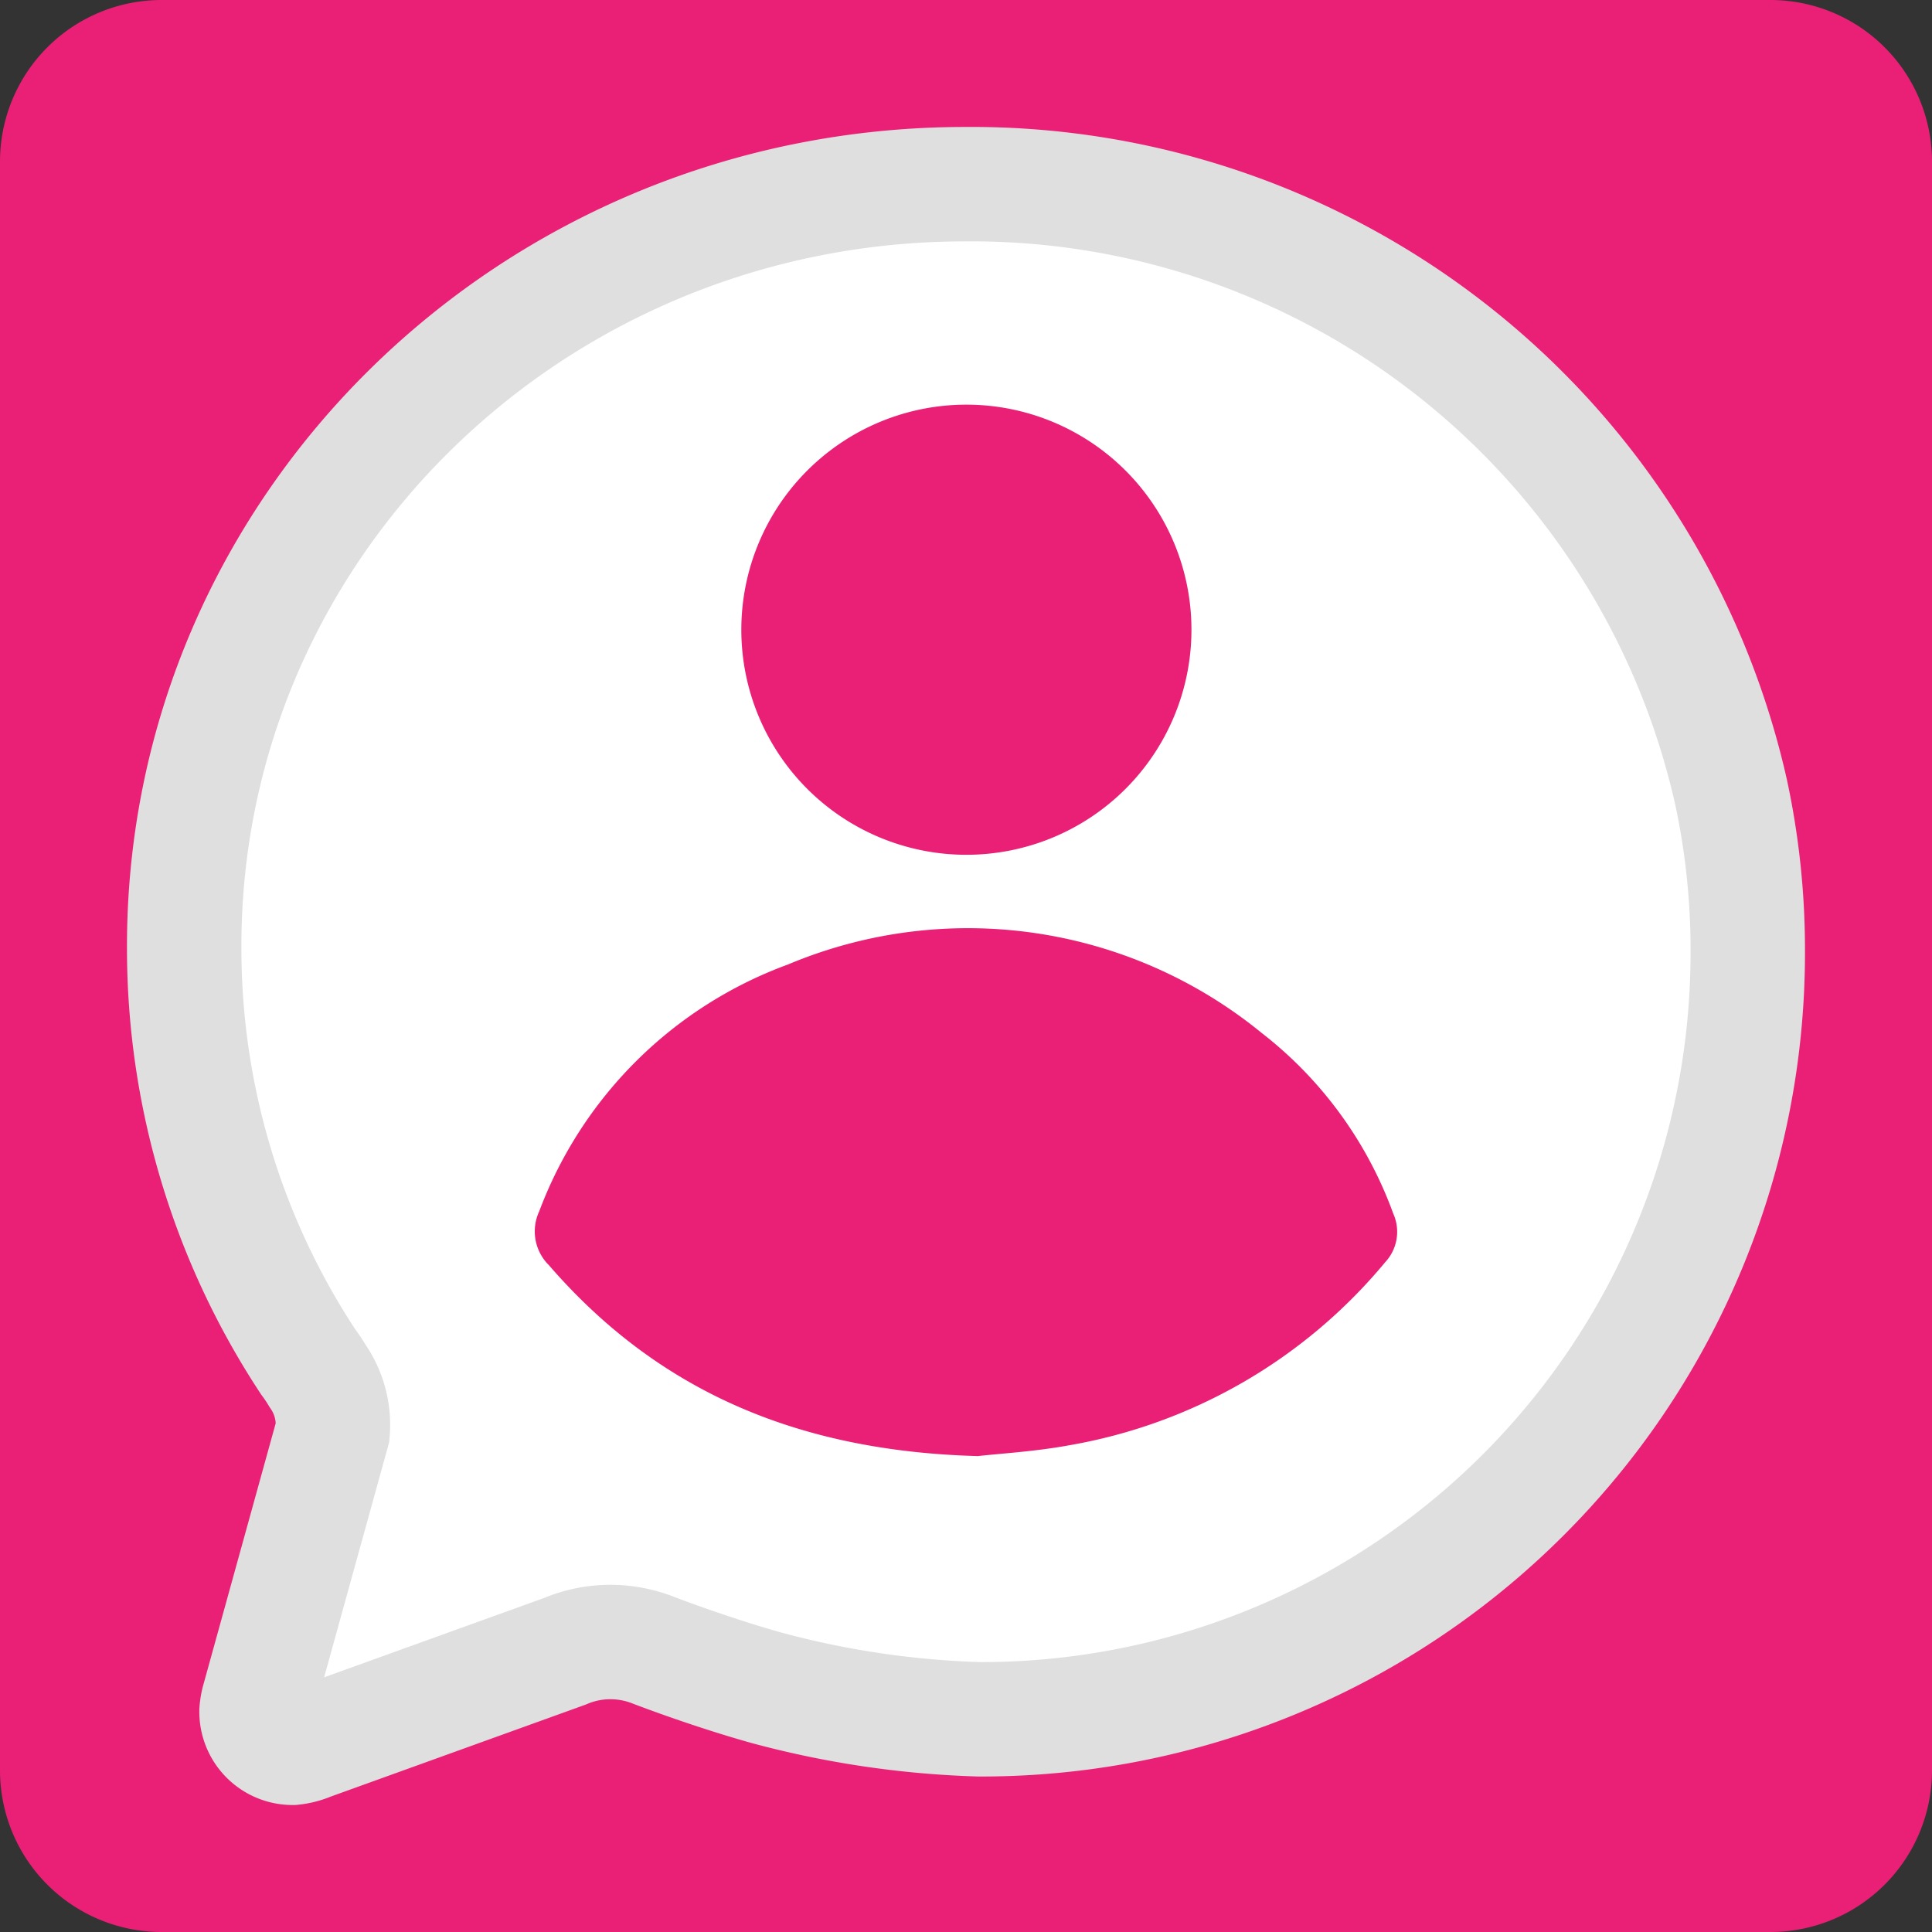 <svg xmlns="http://www.w3.org/2000/svg" width="84.426" height="84.426" viewBox="0 0 84.426 84.426">
  <rect x="0" y="0" width="84.426" height="84.426" fill="#333333" stroke="none"/>
  <g id="chat" transform="translate(0 -0.172)">
    <path id="Path_1568" data-name="Path 1568" d="M77.363,84.426H7.063A7.063,7.063,0,0,1,0,77.363V7.063A7.063,7.063,0,0,1,7.063,0h70.3a7.063,7.063,0,0,1,7.063,7.063v70.3a7.063,7.063,0,0,1-7.063,7.063" transform="translate(0 0.172)" fill="#e92076"/>
    <path id="Path_1569" data-name="Path 1569" d="M55.486,103.532a3.726,3.726,0,0,0-.649-2.441,7.38,7.38,0,0,0-.417-.624A32.821,32.821,0,0,1,49,82.4C48.942,63.962,64.23,49,83.136,49A34.02,34.02,0,0,1,116.6,75.584a32.686,32.686,0,0,1,.726,6.839,33.492,33.492,0,0,1-33.6,33.66,40.222,40.222,0,0,1-9.275-1.375c-2.212-.619-4.422-1.44-4.992-1.661a5.106,5.106,0,0,0-1.826-.34,5.044,5.044,0,0,0-1.986.4L54.5,117.129a2.628,2.628,0,0,1-.767.2,1.577,1.577,0,0,1-1.572-1.582c0-.006,0-.012,0-.018a2.6,2.6,0,0,1,.1-.54Z" transform="translate(-40.951 -40.78)" fill="#e92076"/>
    <path id="Path_1570" data-name="Path 1570" d="M55.486,103.532a3.726,3.726,0,0,0-.649-2.441,7.38,7.38,0,0,0-.417-.624A32.821,32.821,0,0,1,49,82.4C48.942,63.962,64.23,49,83.136,49A34.02,34.02,0,0,1,116.6,75.584a32.686,32.686,0,0,1,.726,6.839,33.492,33.492,0,0,1-33.6,33.66,40.222,40.222,0,0,1-9.275-1.375c-2.212-.619-4.422-1.44-4.992-1.661a5.106,5.106,0,0,0-1.826-.34,5.044,5.044,0,0,0-1.986.4L54.5,117.129a2.628,2.628,0,0,1-.767.2,1.577,1.577,0,0,1-1.572-1.582c0-.006,0-.012,0-.018a2.6,2.6,0,0,1,.1-.54Z" transform="translate(-40.951 -40.78)" fill="#fff" stroke="#dfdfdf" stroke-linecap="round" stroke-width="5"/>
    <path id="Path_1571" data-name="Path 1571" d="M161.651,153.619c.994-.113,2.519-.2,4.008-.474a23.031,23.031,0,0,0,13.809-8,1.947,1.947,0,0,0,.35-2.131,17.572,17.572,0,0,0-5.749-7.888,20.283,20.283,0,0,0-20.7-2.99,18.342,18.342,0,0,0-10.87,10.789,2.073,2.073,0,0,0,.42,2.345c4.8,5.547,10.943,8.132,18.727,8.346m-.481-45.945a9.835,9.835,0,1,0,9.837,9.857,9.835,9.835,0,0,0-9.837-9.857" transform="translate(-118.937 -89.816)" fill="#e92076"/>
  </g>
</svg>
